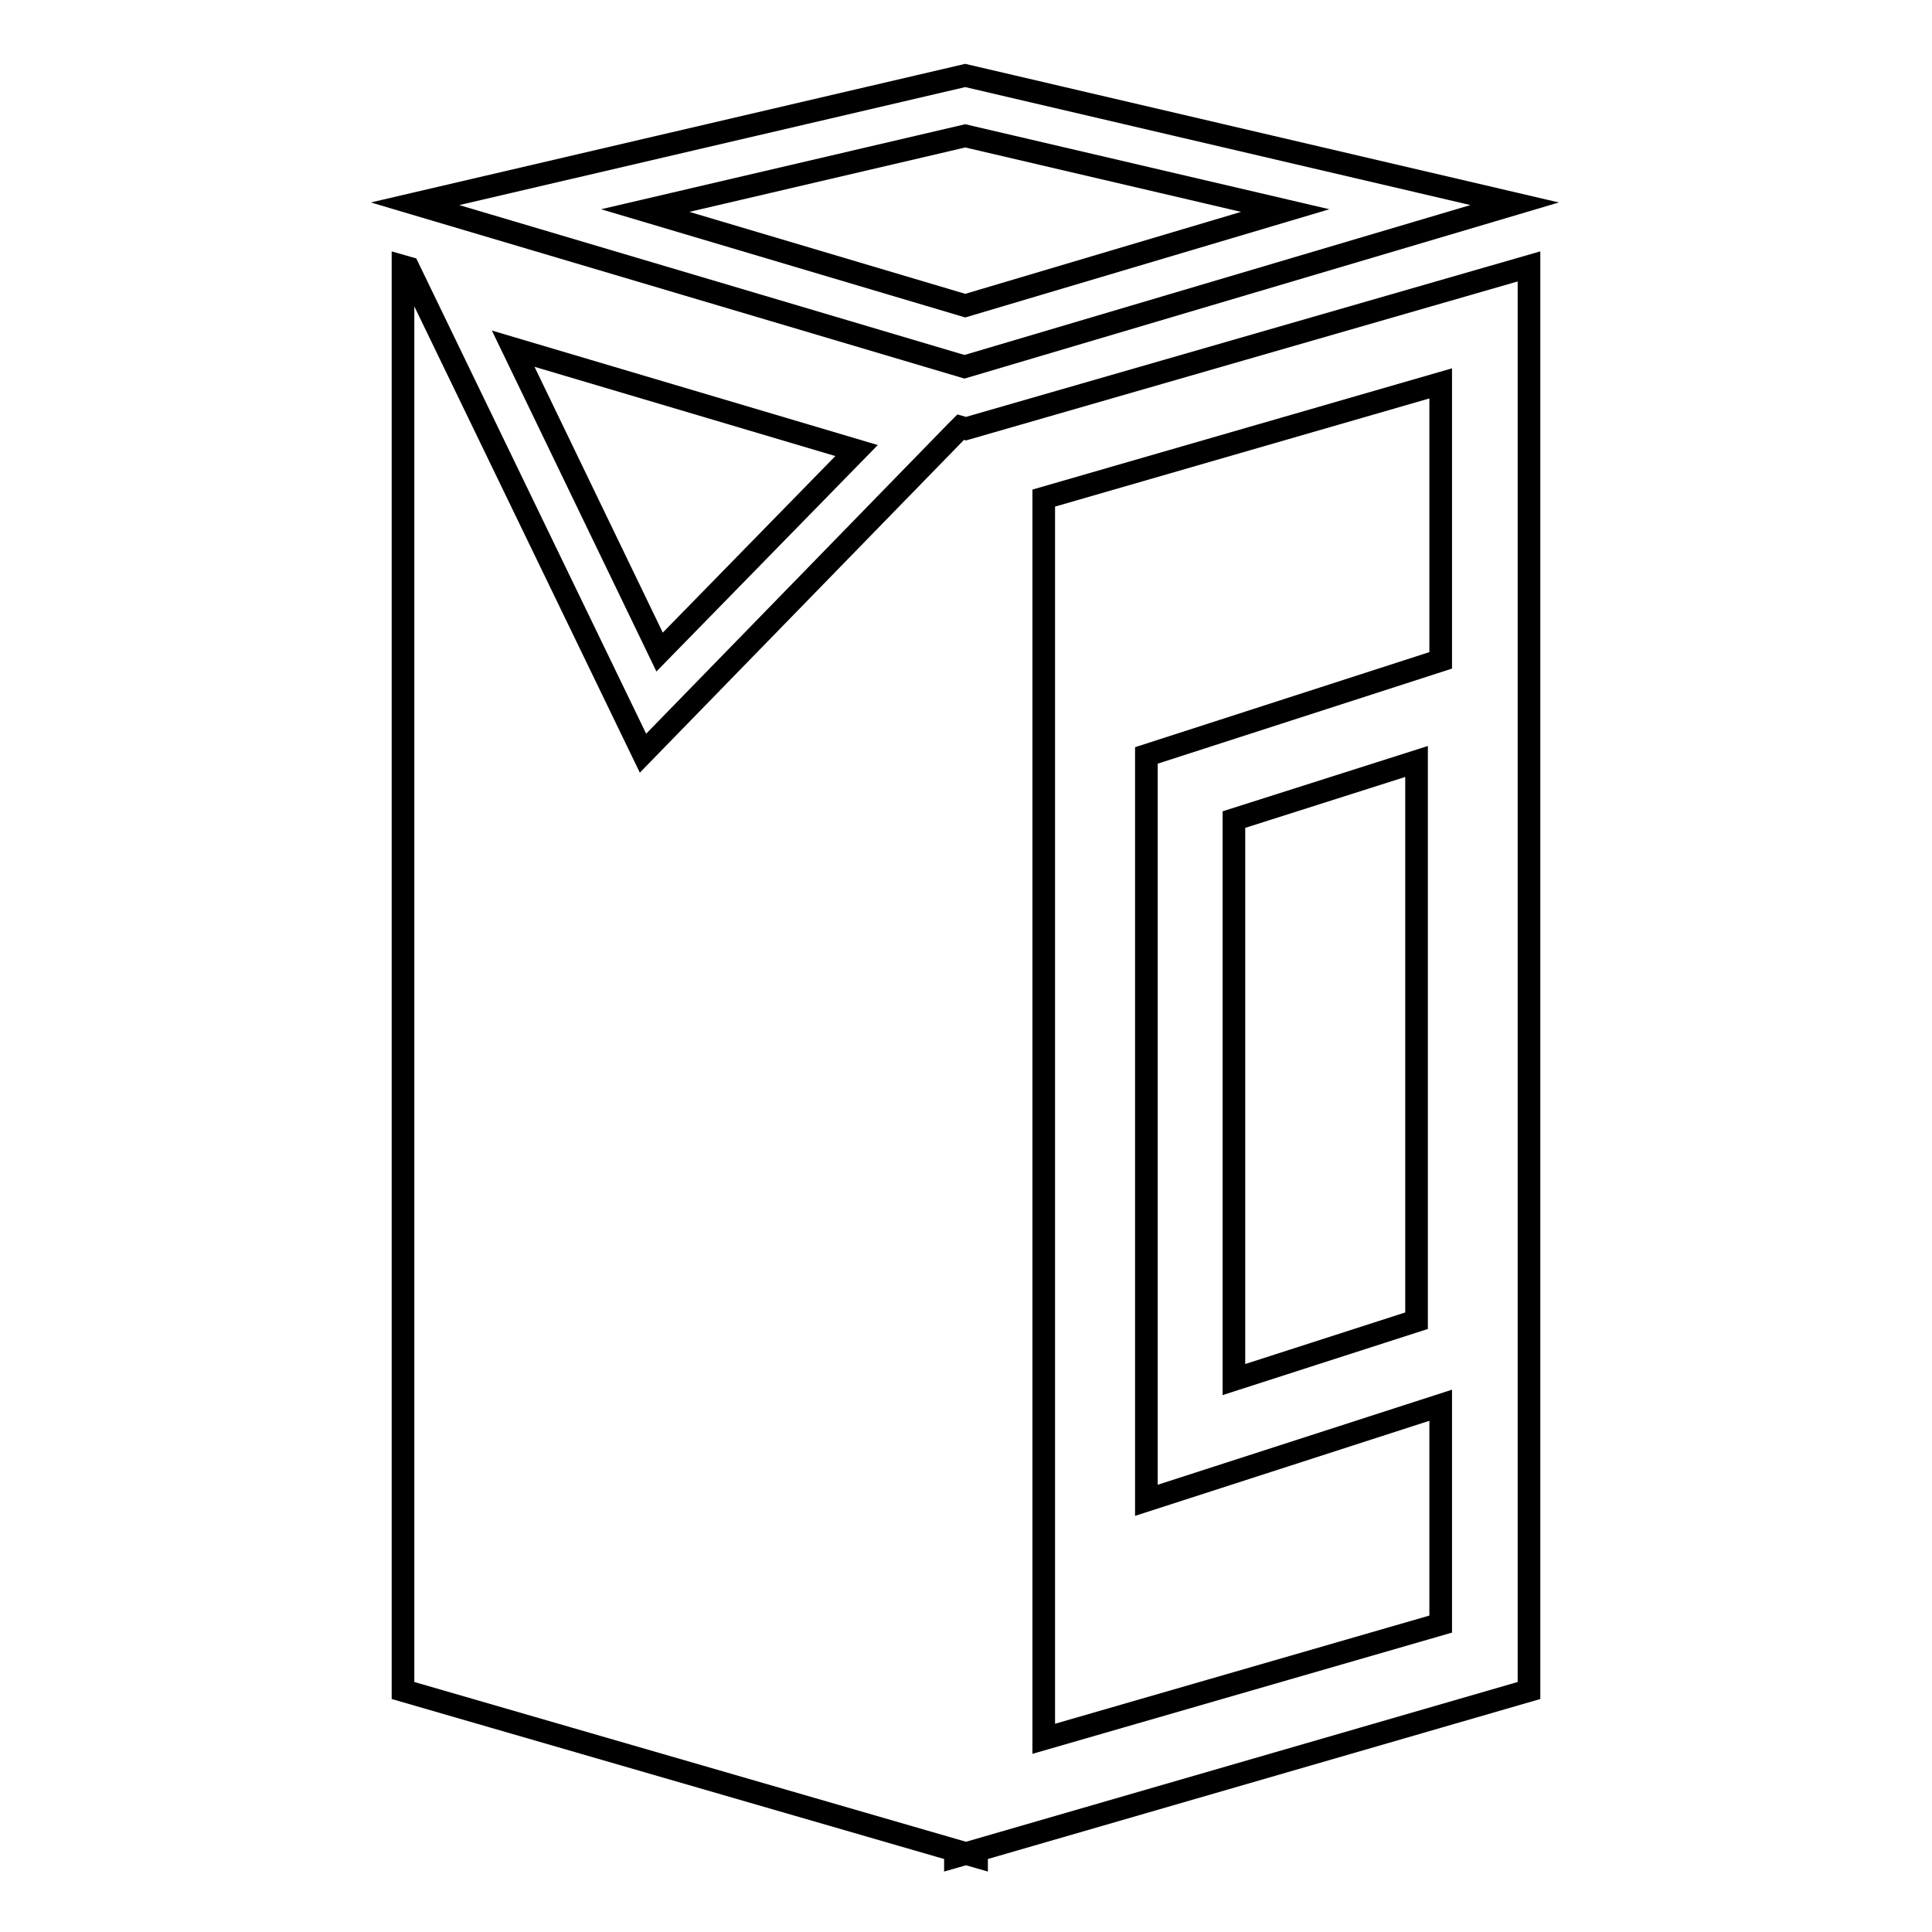 <?xml version="1.0" encoding="utf-8"?>
<!-- Svg Vector Icons : http://www.onlinewebfonts.com/icon -->
<!DOCTYPE svg PUBLIC "-//W3C//DTD SVG 1.1//EN" "http://www.w3.org/Graphics/SVG/1.1/DTD/svg11.dtd">
<svg version="1.1" xmlns="http://www.w3.org/2000/svg" xmlns:xlink="http://www.w3.org/1999/xlink" x="0px" y="0px" viewBox="0 0 256 256" enable-background="new 0 0 256 256" xml:space="preserve">
<g><g><g><g><path stroke-width="3" fill-opacity="0" stroke="#000000"  d="M128,245.6l1.4,0.4v-0.8l73.2-21.2V35.3L128,56.8l-0.7-0.2l-0.6,0.6l-0.1,0.1L85.2,99.8L54.1,35.5l-0.7-0.2V224l73.2,21.2v0.8L128,245.6z M138.3,66l52.6-15.2v36.7l-39,12.6v98.7l39-12.6v29l-52.6,15.2V66z M187.7,100.9V175l-24.2,7.8v-74.2L187.7,100.9z"/><path stroke-width="3" fill-opacity="0" stroke="#000000"  d="M200.7,27l-72.8-17L55,27l72.8,21.6L200.7,27z M127.9,18l42.4,9.9l-42.4,12.6L85.5,27.9L127.9,18z"/><path stroke-width="3" fill-opacity="0" stroke="#000000"  d="M113.5 59.7L68 46.2 87.4 86.4 z"/></g></g><g></g><g></g><g></g><g></g><g></g><g></g><g></g><g></g><g></g><g></g><g></g><g></g><g></g><g></g><g></g></g></g>
</svg>